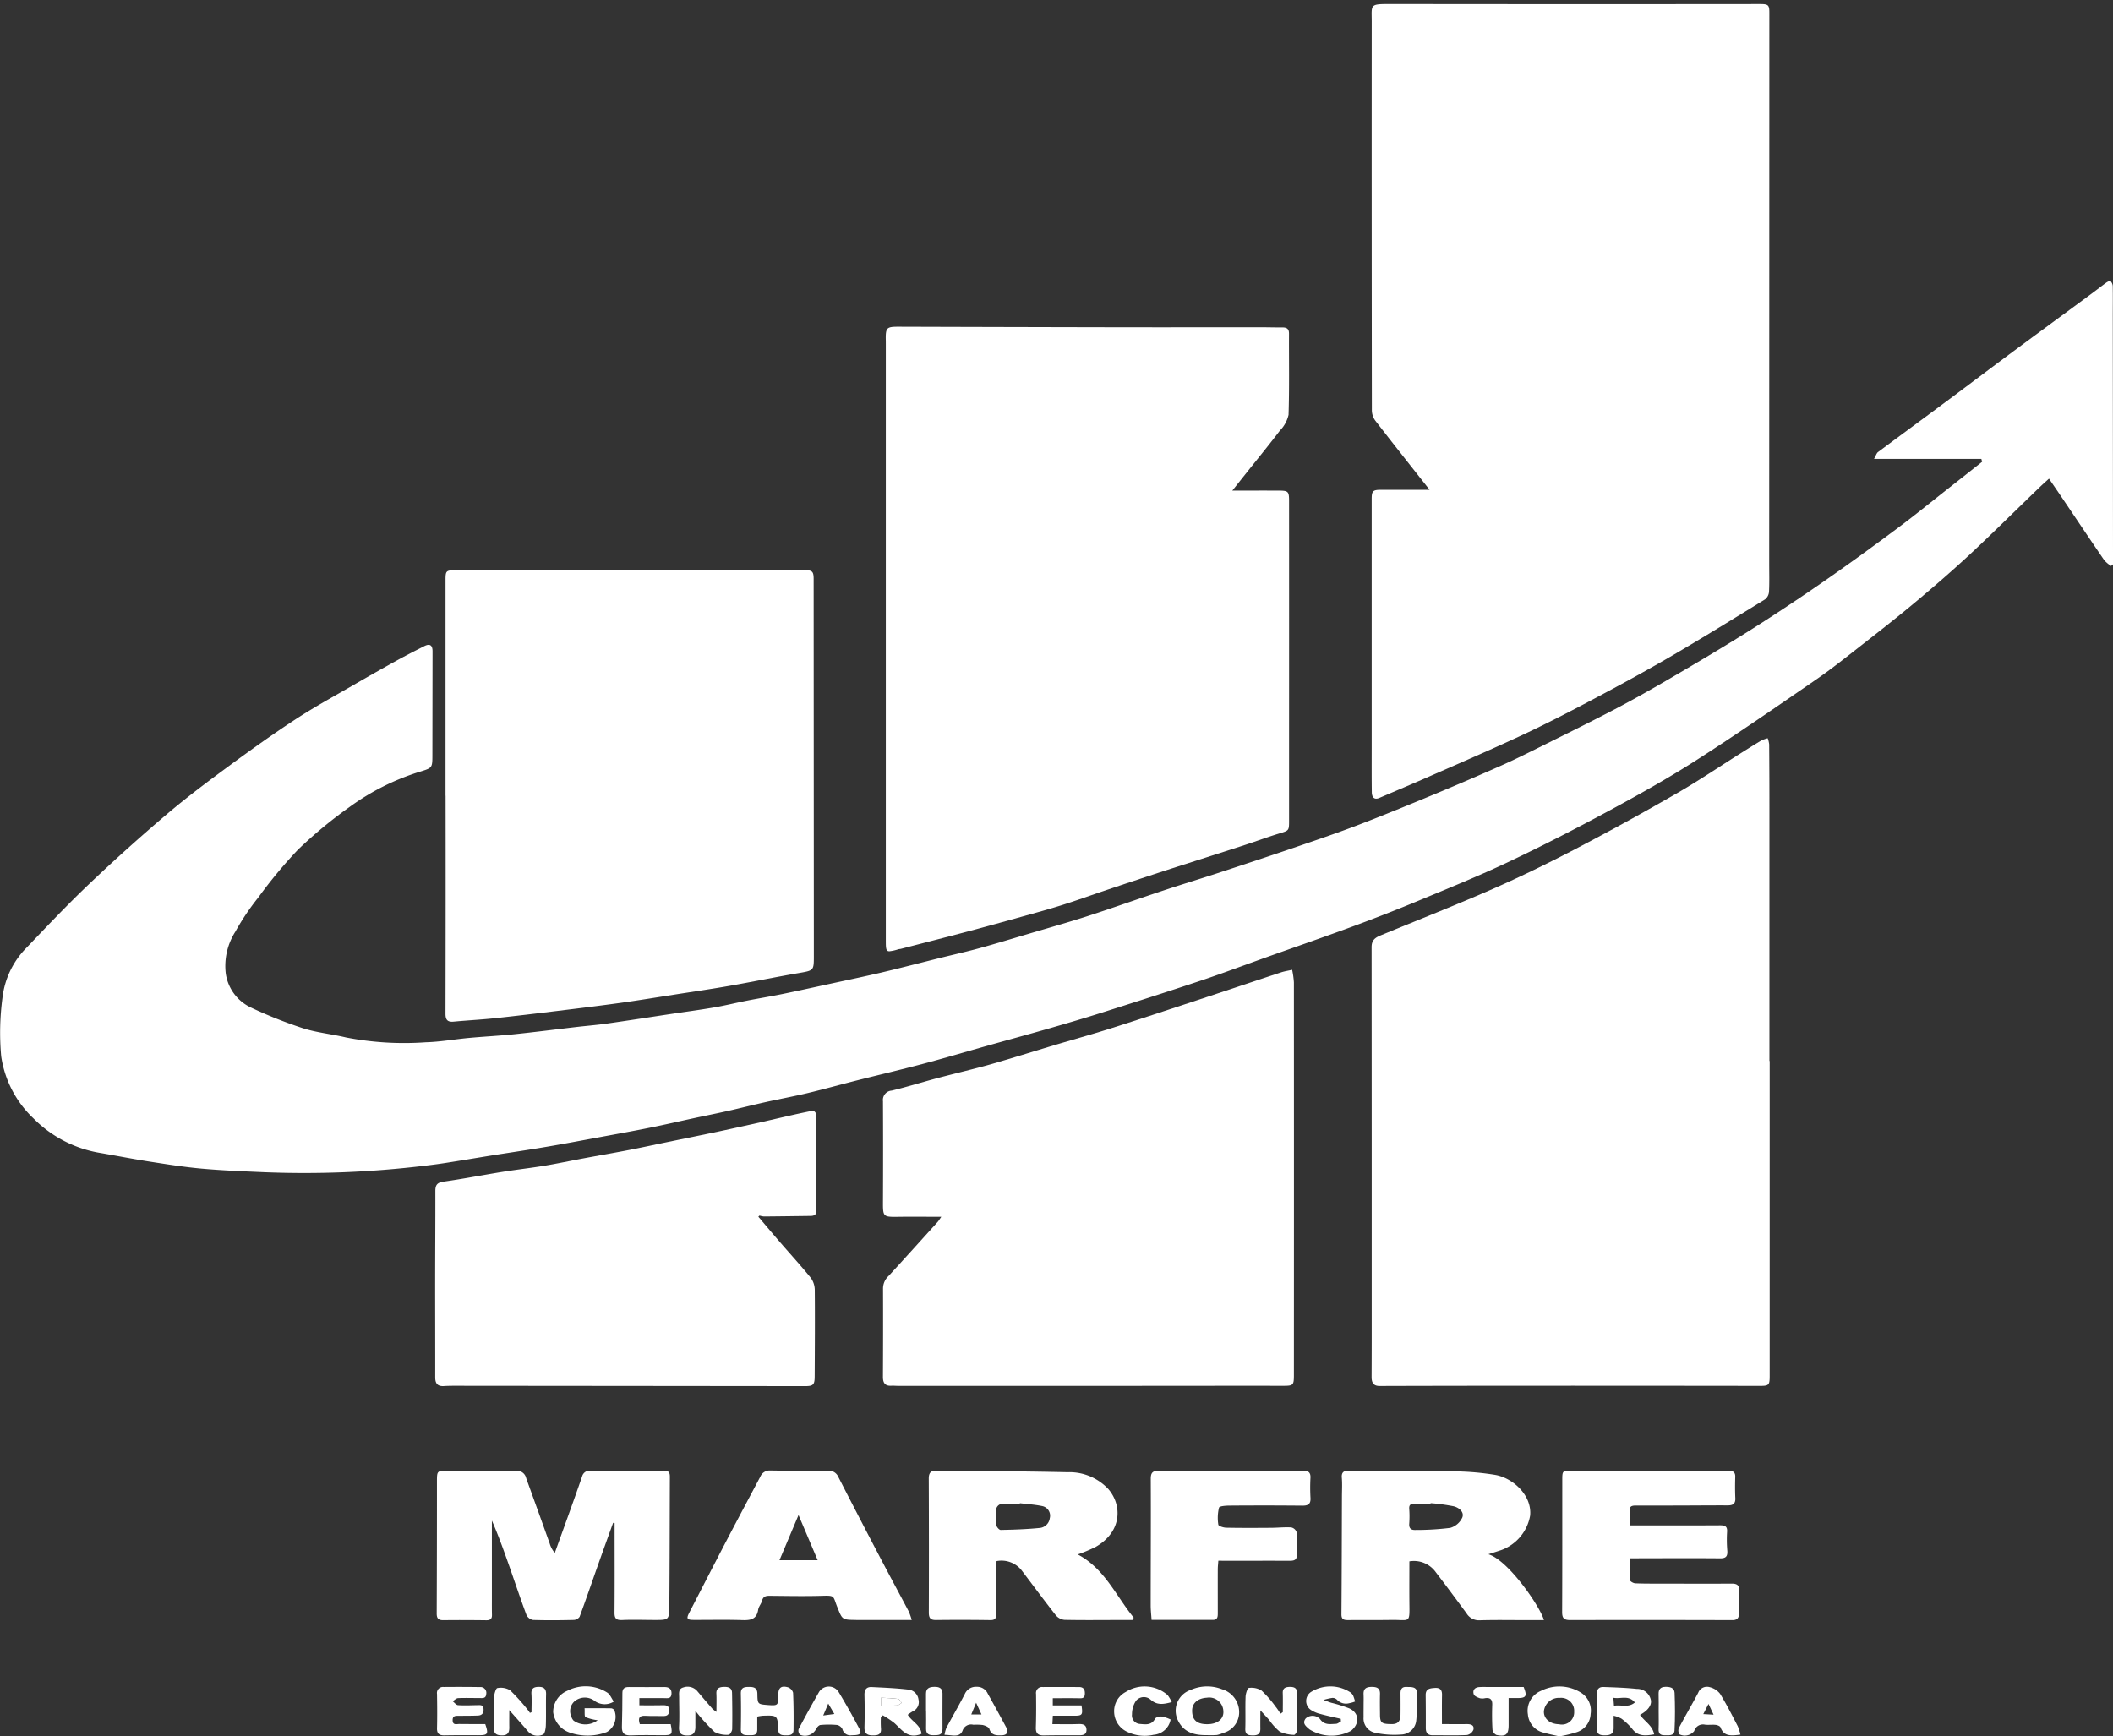 <svg xmlns="http://www.w3.org/2000/svg" width="261.704" height="215.062" viewBox="0 0 261.704 215.062"><rect x="0" y="0" width="261.704" height="215.062" fill="#333333" stroke="none"/><g id="Grupo_6605" data-name="Grupo 6605" transform="translate(9953.976 -1557.706)"><path id="Caminho_28953" data-name="Caminho 28953" d="M1551.253,1724.508h-13.291c.25-.439.317-.71.49-.84,2.84-2.12,5.7-4.215,8.542-6.33,2.733-2.033,5.447-4.091,8.183-6.121,3.252-2.412,6.519-4.8,9.777-7.208.588-.434,1.161-.89,1.755-1.317.158-.114.474-.269.531-.214a.973.973,0,0,1,.288.615c.023,1.3.005,2.6.007,3.905q.012,14.543.025,29.086,0,.742,0,1.485l-.239.2a3.977,3.977,0,0,1-.839-.7c-1.787-2.611-3.546-5.241-5.315-7.864-.484-.718-.976-1.431-1.535-2.25-.445.408-.883.794-1.3,1.2-2.829,2.728-5.616,5.5-8.491,8.178-2.149,2-4.377,3.924-6.629,5.811-2.16,1.811-4.381,3.551-6.6,5.287-1.926,1.505-3.836,3.041-5.847,4.426-4.927,3.393-9.851,6.8-14.889,10.021-3.514,2.249-7.17,4.289-10.844,6.271-4.075,2.2-8.2,4.32-12.382,6.3-3.624,1.716-7.349,3.221-11.054,4.761q-3.993,1.659-8.052,3.158c-3.581,1.323-7.191,2.567-10.787,3.849-2.7.964-5.388,1.982-8.109,2.892-4.108,1.374-8.235,2.691-12.363,4-2.186.693-4.388,1.339-6.593,1.973-2.5.718-5.007,1.395-7.509,2.1-2.686.755-5.36,1.554-8.057,2.27s-5.432,1.353-8.146,2.039c-2.025.512-4.037,1.076-6.068,1.562-1.738.415-3.5.737-5.244,1.126-1.553.346-3.1.739-4.647,1.089-1.37.309-2.748.582-4.121.878-1.85.4-3.694.827-5.548,1.2-1.973.4-3.955.754-5.934,1.12-2.275.42-4.547.853-6.827,1.239-2.336.4-4.681.736-7.021,1.11-1.85.3-3.7.611-5.548.9-.873.137-1.751.248-2.629.352a123.992,123.992,0,0,1-19.968.786c-2.541-.11-5.087-.211-7.619-.439-2.138-.193-4.265-.532-6.388-.863-2.015-.314-4.017-.706-6.026-1.057a15.075,15.075,0,0,1-8.391-4.3,13.223,13.223,0,0,1-4-7.7,32.691,32.691,0,0,1,.161-7.256,10.53,10.53,0,0,1,3.022-6.228c2.541-2.658,5.071-5.335,7.736-7.867q4.642-4.408,9.524-8.56c2.5-2.127,5.144-4.1,7.791-6.051,2.7-1.99,5.435-3.942,8.242-5.777,2.305-1.507,4.733-2.828,7.118-4.211q2.686-1.557,5.4-3.058c1.121-.62,2.267-1.2,3.407-1.78.684-.35,1.027-.132,1.026.64q-.008,6.4-.018,12.8c0,1.645-.008,1.629-1.513,2.1a29.737,29.737,0,0,0-8.807,4.422,55.863,55.863,0,0,0-6.336,5.252,58.567,58.567,0,0,0-4.925,5.938,30.132,30.132,0,0,0-2.811,4.189,7.913,7.913,0,0,0-1.2,5.2,5.524,5.524,0,0,0,3.125,4.22,55.419,55.419,0,0,0,6.435,2.56c1.717.55,3.552.717,5.315,1.139a37.756,37.756,0,0,0,9.905.6c1.785-.049,3.561-.373,5.344-.537,1.874-.173,3.755-.266,5.626-.461,2.58-.269,5.154-.6,7.731-.9,1.23-.143,2.467-.24,3.693-.414,2.65-.377,5.295-.791,7.942-1.189,1.8-.27,3.6-.508,5.39-.816,1.349-.232,2.681-.566,4.025-.831,1.434-.282,2.878-.515,4.31-.807,1.992-.406,3.977-.845,5.964-1.276,2.118-.459,4.241-.9,6.349-1.394,2.462-.582,4.91-1.222,7.365-1.832,1.6-.4,3.2-.752,4.785-1.187,2.039-.56,4.063-1.177,6.09-1.778,2.448-.726,4.908-1.416,7.337-2.2,3.172-1.028,6.312-2.152,9.476-3.2,2.179-.726,4.38-1.387,6.563-2.1,3.09-1.013,6.178-2.03,9.255-3.08,2.739-.935,5.483-1.862,8.187-2.894,3.188-1.217,6.344-2.521,9.5-3.828q4.078-1.692,8.114-3.482c1.544-.683,3.062-1.43,4.573-2.183,3.429-1.71,6.875-3.388,10.26-5.183,2.8-1.487,5.547-3.089,8.282-4.7,2.885-1.7,5.758-3.422,8.581-5.221q4.375-2.788,8.637-5.751c3.03-2.109,6.016-4.283,8.976-6.49,2.146-1.6,4.219-3.3,6.324-4.951q2.039-1.6,4.074-3.214Z" transform="translate(-11259.832 -109.968)" fill="#fff"></path><path id="Uni&#xE3;o_10" data-name="Uni&#xE3;o 10" d="M0,170.065Q.015,167.032.013,164,.019,140.4,0,116.8c0-.906.508-1.193,1.157-1.462,4.608-1.9,9.253-3.722,13.818-5.724,3.475-1.524,6.893-3.193,10.257-4.95q6.36-3.323,12.581-6.912c2.663-1.529,5.211-3.259,7.812-4.9.876-.551,1.75-1.106,2.639-1.634a4.243,4.243,0,0,1,.794-.283,3.372,3.372,0,0,1,.183.758q.031,4.155.03,8.309,0,15.456,0,30.911h.032q0,19.526,0,39.052c0,1.09-.124,1.186-1.185,1.185q-13.253-.018-26.507-.017-10.3,0-20.6.03H1C.239,171.169,0,170.752,0,170.065ZM.025,97.609C0,95.781.011,93.953.011,92.125q0-15.413,0-30.826c0-.988.154-1.136,1.171-1.133,1.931,0,3.862,0,6,0C4.849,57.2,2.641,54.423.473,51.616A2.228,2.228,0,0,1,.032,50.35Q0,26.254.015,2.158C.014.1-.269,0,2.184,0Q25.159.03,48.133.005c1,0,1.13.121,1.129,1.067q-.009,34.108-.018,68.217c0,1.163.036,2.328-.022,3.489a1.33,1.33,0,0,1-.48.949c-3.907,2.4-7.81,4.817-11.774,7.126-3.188,1.857-6.435,3.616-9.694,5.345-2.859,1.516-5.738,3-8.669,4.37-3.874,1.807-7.8,3.495-11.718,5.217-1.97.867-3.956,1.7-5.934,2.545a.978.978,0,0,1-.379.09C.234,98.418.032,98.145.025,97.609Z" transform="translate(-9784.098 1558.206)" fill="#fff" stroke="rgba(0,0,0,0)" stroke-miterlimit="10" stroke-width="1"></path><path id="Uni&#xE3;o_11" data-name="Uni&#xE3;o 11" d="M1.811,131.182c-.249,0-.5-.031-.747-.015-.8.052-1.068-.345-1.064-1.1q.03-5.482.012-10.964a2.112,2.112,0,0,1,.679-1.521c2.05-2.229,4.076-4.481,6.108-6.729.107-.118.186-.262.429-.61-1.863,0-3.516-.02-5.169,0-2.085.031-2.064.045-2.054-2.007q.029-6.147,0-12.295A1.169,1.169,0,0,1,1.09,94.611c1.865-.446,3.7-1.024,5.552-1.518,1.91-.508,3.834-.966,5.744-1.473,1.188-.315,2.364-.673,3.542-1.026,1.73-.518,3.455-1.056,5.185-1.573,2.331-.7,4.677-1.344,7-2.079,3.628-1.15,7.241-2.347,10.856-3.539,3.446-1.136,6.886-2.294,10.332-3.43.447-.147.92-.216,1.381-.321A10.6,10.6,0,0,1,50.9,81.21q.013,24.341,0,48.682c0,1.229-.111,1.286-1.339,1.284-6.613-.008-13.226.006-19.838.007h-8.3ZM.357,75.918q0-36.857,0-73.714c0-.222,0-.443-.007-.665C.33.132.485,0,1.884,0q13.5.042,27.005.067,5.645.009,11.291,0,3.33,0,6.659,0c.883,0,1.765.028,2.648.022.535,0,.809.18.806.767-.014,3.351.052,6.7-.056,10.053a4.061,4.061,0,0,1-1.065,1.951c-1.4,1.833-2.861,3.621-4.3,5.427l-1.6,2.012c2.012,0,3.885-.007,5.758,0,1.166.007,1.271.1,1.272,1.267q.006,14.418,0,28.836,0,5.4,0,10.8c0,1.237-.02,1.2-1.26,1.579-1.382.421-2.738.926-4.111,1.377-1.637.538-3.279,1.058-4.919,1.585-1.9.61-3.8,1.211-5.7,1.831q-3.3,1.078-6.583,2.183c-1.835.616-3.655,1.279-5.5,1.863-1.648.522-3.317.975-4.983,1.439-2.245.627-4.491,1.251-6.744,1.848-2.754.73-5.516,1.432-8.275,2.145-.107.027-.222.025-.327.055a5.075,5.075,0,0,1-1.1.248C.359,77.36.357,76.993.357,75.918Z" transform="translate(-9844.621 1598.171)" fill="#fff" stroke="rgba(0,0,0,0)" stroke-miterlimit="10" stroke-width="1"></path><path id="Uni&#xE3;o_12" data-name="Uni&#xE3;o 12" d="M45.791,101.06q-21.355-.022-42.71-.04c-.664,0-1.331-.009-1.993.034-.795.051-1.08-.324-1.079-1.077C.015,96.156,0,92.334,0,88.512c0-3.877.034-7.754.025-11.632,0-.745.236-1.035,1.022-1.145,2.444-.345,4.868-.822,7.306-1.214,1.715-.276,3.443-.468,5.156-.751,1.626-.269,3.24-.615,4.86-.917,1.863-.347,3.731-.669,5.591-1.029,1.591-.307,3.174-.652,4.761-.98,2.176-.449,4.354-.887,6.528-1.348,1.8-.383,3.6-.787,5.405-1.19,1.975-.442,3.942-.927,5.927-1.319.543-.107.647.38.645.866-.013,3.019-.007,6.039-.007,9.058,0,.8,0,1.606.008,2.41.007.5-.277.656-.713.661-1.927.025-3.853.052-5.78.068a2.721,2.721,0,0,1-.561-.113l-.146.139c.931,1.1,1.854,2.2,2.8,3.293,1.23,1.424,2.508,2.809,3.69,4.271a2.6,2.6,0,0,1,.5,1.512c.032,3.571.007,7.143-.011,10.715-.005,1.033-.185,1.194-1.2,1.194ZM1.282,54.933q.03-13.5.012-27H1.285q0-13.333,0-26.667c0-1.2.047-1.255,1.276-1.256q20.312,0,40.625,0C44.044.007,44.9,0,45.76,0c.951,0,1.116.164,1.117,1.093q.012,23.386.025,46.772c0,1.738-.034,1.72-1.89,2.04-2.848.49-5.68,1.078-8.526,1.577-2.278.4-4.567.732-6.852,1.088-2.233.348-4.463.717-6.7,1.027-2.593.36-5.191.676-7.79.993s-5.2.633-7.8.907c-1.678.176-3.365.262-5.045.419q-.112.01-.21.011C1.487,55.925,1.28,55.626,1.282,54.933Z" transform="translate(-9900.08 1628.325)" fill="#fff" stroke="rgba(0,0,0,0)" stroke-miterlimit="10" stroke-width="1"></path><path id="Caminho_28960" data-name="Caminho 28960" d="M1653.107,2595.432c-.584,1.627-1.176,3.251-1.752,4.881-.8,2.254-1.569,4.516-2.4,6.759a.928.928,0,0,1-.72.39c-1.688.038-3.378.056-5.065,0a1.138,1.138,0,0,1-.8-.633c-.734-1.97-1.4-3.967-2.095-5.952-.673-1.918-1.356-3.832-2.183-5.724q0,4.805,0,9.61c0,.692-.007,1.385.01,2.076.012.5-.216.668-.707.661-1.771-.023-3.543-.03-5.315-.009-.607.008-.824-.22-.822-.825q.032-8.14.03-16.281c0-1.423,0-1.405,1.41-1.4,2.8.018,5.6.047,8.392,0a1.163,1.163,0,0,1,1.251.918q1.463,4.039,2.909,8.084a3.122,3.122,0,0,0,.634,1.171c1.133-3.154,2.286-6.3,3.382-9.468a.954.954,0,0,1,1.043-.715c3.016-.006,6.032.025,9.048-.012.622-.008.781.222.779.755-.021,5.317-.02,10.635-.065,15.953-.015,1.8-.066,1.8-1.845,1.793-1.33,0-2.661-.052-3.988.008-.739.033-.964-.192-.957-.927.03-3.379.012-6.758.011-10.136q0-.476,0-.952Z" transform="translate(-11531.146 -849.114)" fill="#fff"></path><path id="Caminho_28961" data-name="Caminho 28961" d="M2016.352,2599.337c3.342,1.768,4.725,5.143,6.931,7.831l-.164.29h-1.785c-2.216,0-4.432.031-6.647-.02a1.619,1.619,0,0,1-1.069-.584c-1.446-1.838-2.836-3.72-4.25-5.584a3.186,3.186,0,0,0-3.075-1.108c-.017.281-.044.521-.044.761,0,1.911-.006,3.823.009,5.733,0,.521-.093.824-.727.814q-3.364-.05-6.729-.01c-.7.009-.9-.252-.9-.927q.028-8.31-.007-16.62c0-.708.3-.967.908-.961,5.426.052,10.853.081,16.278.2a6.6,6.6,0,0,1,5.044,2.074c1.739,2,1.74,5.314-1.6,7.2A20.04,20.04,0,0,1,2016.352,2599.337Zm-7.172-6.348-.008.067c-.774,0-1.552-.042-2.321.026a.839.839,0,0,0-.584.554,9.705,9.705,0,0,0,0,2.067c.024.228.355.609.539.6,1.6-.031,3.2-.083,4.789-.242a1.385,1.385,0,0,0,1.287-1.207,1.217,1.217,0,0,0-.941-1.51C2011.035,2593.156,2010.1,2593.1,2009.18,2592.99Z" transform="translate(-11836.84 -849.103)" fill="#fff"></path><path id="Caminho_28962" data-name="Caminho 28962" d="M2323.6,2599.346c2.481.741,6.442,6.54,6.88,8.16H2328.5c-1.993,0-3.987-.04-5.979.019a1.782,1.782,0,0,1-1.622-.855c-1.259-1.709-2.525-3.415-3.815-5.1a3.325,3.325,0,0,0-3.269-1.343c0,1.66-.012,3.312,0,4.963.026,2.834.152,2.253-2.276,2.292-1.772.028-3.544.006-5.316.02-.5,0-.828-.061-.823-.711.038-4.844.045-9.688.062-14.533,0-.8.054-1.61-.015-2.407-.057-.654.264-.858.794-.856,4.484.015,8.968.012,13.451.089a33.811,33.811,0,0,1,4.7.423c2.164.343,4.616,2.475,4.38,5.036a5.557,5.557,0,0,1-3.593,4.292C2324.687,2599,2324.194,2599.152,2323.6,2599.346Zm-7.153-6.33c0,.03-.006.059-.009.088-.689,0-1.38.014-2.069,0-.427-.011-.595.158-.576.585a12.787,12.787,0,0,1,.008,1.819c-.064.643.219.857.791.832a34.219,34.219,0,0,0,4.276-.258,2.353,2.353,0,0,0,1.5-1.28c.279-.7-.429-1.242-1.074-1.4A24.8,24.8,0,0,0,2316.445,2593.016Z" transform="translate(-12093.233 -849.136)" fill="#fff"></path><path id="Caminho_28963" data-name="Caminho 28963" d="M2478.214,2595.817h3.482c2.575,0,5.15.007,7.724-.01.615,0,.908.15.847.854a16.094,16.094,0,0,0,.031,2.316c.038.653-.156.926-.879.919-3.405-.032-6.811-.009-10.216-.005h-.99c0,.96-.032,1.839.031,2.71.011.152.417.384.648.394,1.078.048,2.158.036,3.238.037,2.906.006,5.812.021,8.717,0,.677,0,.952.221.916.917-.047.911-.015,1.825-.019,2.739,0,.541-.168.867-.815.865q-10.05-.03-20.1-.007c-.784,0-.993-.259-.989-1.006.025-5.426.015-10.853.017-16.28,0-1.233,0-1.211,1.231-1.209q8.8.014,17.609.006c.607,0,1.215-.015,1.822-.006.474.007.775.182.759.741-.025.885-.032,1.772.01,2.656.033.71-.322.894-.945.892-1.8-.007-3.6.01-5.394.015-1.993.006-3.987.019-5.98.005-.538,0-.836.11-.765.743A16.417,16.417,0,0,1,2478.214,2595.817Z" transform="translate(-12230.338 -849.183)" fill="#fff"></path><path id="Caminho_28964" data-name="Caminho 28964" d="M1845.9,2607.4h-6.772c-.111,0-.222-.007-.332-.008-1.536-.012-1.519-.117-2.105-1.566-.558-1.38-.252-1.468-1.843-1.42-2.185.066-4.374.02-6.561,0-.472,0-.783.088-.921.6-.1.389-.422.73-.482,1.118-.192,1.238-.989,1.325-2.021,1.29-1.991-.066-3.985-.014-5.978-.023-.833,0-.914-.168-.534-.9,1.489-2.876,2.96-5.76,4.459-8.631,1.43-2.739,2.885-5.466,4.333-8.2a1.253,1.253,0,0,1,1.224-.775q3.567.056,7.136.024a1.279,1.279,0,0,1,1.308.775q2.613,5.1,5.278,10.177c1.136,2.169,2.3,4.321,3.445,6.487A8.32,8.32,0,0,1,1845.9,2607.4Zm-16.378-7.407h4.729l-2.37-5.59Z" transform="translate(-11686.956 -849.048)" fill="#fff"></path><path id="Caminho_28965" data-name="Caminho 28965" d="M2171.622,2600.134c-.028.4-.068.727-.069,1.052-.006,1.8,0,3.6,0,5.4,0,.426.011.875-.6.876-2.49,0-4.98,0-7.6,0-.039-.611-.11-1.2-.11-1.791,0-5.235.035-10.47.01-15.7,0-.808.3-.979,1.016-.976,4.9.017,9.805.01,14.708.006,1.048,0,2.1-.012,3.143-.024.583-.007.94.18.912.855a22.8,22.8,0,0,0,0,2.491c.053.785-.281.994-1.011.988q-4.486-.042-8.972-.006c-.47,0-1.286.053-1.344.254a5.308,5.308,0,0,0-.083,2.115c.022.169.636.365.981.371,1.855.037,3.711.026,5.567.013.828-.005,1.659-.1,2.482-.049a.9.9,0,0,1,.656.574c.073.964.047,1.937.033,2.906-.01.625-.456.651-.936.65-2.493-.008-4.987,0-7.479,0Z" transform="translate(-11974.701 -849.121)" fill="#fff"></path><path id="Caminho_28966" data-name="Caminho 28966" d="M1813.827,2752.986c0,.809,0,1.4,0,2,0,.638-.225,1.056-.963,1.058s-1.108-.23-1.061-1.07c.069-1.214.013-2.435.015-3.653,0-.485-.132-1.061.522-1.236a1.574,1.574,0,0,1,1.737.475q.916,1.085,1.847,2.159a4.355,4.355,0,0,0,.513.4c0-.865.026-1.572-.007-2.276-.03-.656.367-.8.884-.824.533-.021,1.042.066,1.055.748.03,1.494.046,2.989.016,4.482-.005.247-.283.7-.418.7a3.193,3.193,0,0,1-1.762-.341A24.238,24.238,0,0,1,1813.827,2752.986Z" transform="translate(-11681.678 -983.381)" fill="#fff"></path><path id="Caminho_28967" data-name="Caminho 28967" d="M1952.019,2753.967a12.278,12.278,0,0,0,.008,1.314c.094.863-.42.93-1.073.918-.69-.014-.985-.3-.965-1.015.037-1.326.033-2.656,0-3.982-.016-.661.24-1.027.9-.993,1.533.077,3.072.138,4.594.323a1.406,1.406,0,0,1,1.195,1.217,1.27,1.27,0,0,1-.739,1.493,4.665,4.665,0,0,0-.59.406c.5.836,1.616,1.268,1.7,2.358-1.708.722-2.438-.535-3.385-1.359a12.381,12.381,0,0,0-1.408-.934Zm.027-1.465c.722,0,1.356.026,1.985-.016.2-.013.386-.207.578-.318-.153-.168-.288-.459-.461-.484-.69-.1-1.391-.109-2.1-.155Z" transform="translate(-11796.897 -983.552)" fill="#fff"></path><path id="Caminho_28968" data-name="Caminho 28968" d="M2501.017,2753.638c.576.829,1.547,1.305,1.753,2.417-1.077.181-1.983.275-2.7-.658a7.621,7.621,0,0,0-1.345-1.285,3.664,3.664,0,0,0-.971-.364c0,.61,0,1.075,0,1.541-.008.743-.477.887-1.1.884-.607,0-1.005-.122-.984-.873.039-1.411.029-2.825,0-4.237-.011-.607.274-.9.832-.881,1.375.051,2.755.093,4.122.239a1.723,1.723,0,0,1,1.749,1.448C2502.449,2752.481,2501.955,2753.142,2501.017,2753.638Zm-.634-1.536c-.792-.967-1.745-.406-2.664-.583.03.4.049.653.074.991C2498.676,2752.344,2499.565,2752.8,2500.383,2752.1Z" transform="translate(-12251.871 -983.533)" fill="#fff"></path><path id="Caminho_28969" data-name="Caminho 28969" d="M1725.521,2751.58a2.115,2.115,0,0,1-2.475-.162,2,2,0,0,0-2.376.115,1.635,1.635,0,0,0-.413,1.894,1.312,1.312,0,0,0,.273.5,2.5,2.5,0,0,0,2.993-.036,5.875,5.875,0,0,1-1.5-.381c-.168-.09-.083-.65-.122-1.106,1.175,0,2.241-.009,3.306.011a.544.544,0,0,1,.383.247,2.179,2.179,0,0,1-.928,2.688,6.679,6.679,0,0,1-4.438.12,3.06,3.06,0,0,1-2.21-2.572,2.848,2.848,0,0,1,1.751-2.659,4.953,4.953,0,0,1,4.942.224C1725.059,2750.682,1725.239,2751.18,1725.521,2751.58Z" transform="translate(-11603.476 -983.12)" fill="#fff"></path><path id="Caminho_28970" data-name="Caminho 28970" d="M1678.457,2753.229c0-.761.038-1.524-.011-2.282-.046-.708.356-.859.915-.864.592,0,.915.236.9.9-.035,1.3.014,2.6-.031,3.894-.013.391-.135,1.045-.351,1.112a1.571,1.571,0,0,1-1.827-.352c-.708-.842-1.451-1.655-2.348-2.67,0,.848-.011,1.465,0,2.081.015.641-.144,1.058-.919,1.05-.743-.008-1.035-.274-1-1.042.055-1.243-.013-2.492.04-3.735.017-.386.222-1.064.405-1.086a2.232,2.232,0,0,1,1.582.277,24.776,24.776,0,0,1,2.226,2.482,3.38,3.38,0,0,1,.22.318Z" transform="translate(-11566.602 -983.45)" fill="#fff"></path><path id="Caminho_28971" data-name="Caminho 28971" d="M2448.1,2755.972c-.673-.156-1.286-.27-1.881-.444a2.542,2.542,0,0,1-2.016-2.28,2.68,2.68,0,0,1,1.629-2.919,5.036,5.036,0,0,1,5.023.279,2.617,2.617,0,0,1,1.116,2.593,2.472,2.472,0,0,1-1.742,2.26A15.536,15.536,0,0,1,2448.1,2755.972Zm-.035-1.5a1.52,1.52,0,0,0,1.869-1.56,1.611,1.611,0,0,0-1.772-1.708,1.858,1.858,0,0,0-1.975,1.646C2446.136,2753.772,2446.928,2754.456,2448.062,2754.47Z" transform="translate(-12208.943 -983.204)" fill="#fff"></path><path id="Caminho_28972" data-name="Caminho 28972" d="M2235.622,2753.016c0,.9-.01,1.586,0,2.272.012.664-.353.841-.947.833-.574-.007-.941-.113-.918-.823.043-1.328-.016-2.658.035-3.985.015-.382.24-1.063.407-1.075a2.386,2.386,0,0,1,1.576.329,14.048,14.048,0,0,1,1.758,2.021c.216.264.394.56.589.842l.281-.19c0-.791.021-1.582-.007-2.371-.022-.623.367-.75.846-.76s.915.09.92.7c.013,1.575.021,3.151-.006,4.726,0,.184-.255.531-.357.519a4.428,4.428,0,0,1-1.765-.395,7.138,7.138,0,0,1-1.309-1.439C2236.408,2753.857,2236.078,2753.51,2235.622,2753.016Z" transform="translate(-12033.498 -983.471)" fill="#fff"></path><path id="Caminho_28973" data-name="Caminho 28973" d="M1771.4,2751.573v.894c1,0,1.966.019,2.928-.008.5-.013.779.094.766.667s-.316.689-.8.674c-.719-.023-1.44.013-2.157-.03-.758-.045-.919.286-.682,1.037h3.827c.253,1.271.179,1.367-.953,1.368-1.3,0-2.6-.045-3.9.018-.829.04-1.218-.2-1.189-1.074.046-1.39.052-2.782.058-4.174,0-.571.276-.752.823-.744,1.466.022,2.932,0,4.4,0,.561,0,.9.243.859.85-.038.626-.483.531-.906.525C1773.478,2751.563,1772.485,2751.573,1771.4,2751.573Z" transform="translate(-11646.188 -983.547)" fill="#fff"></path><path id="Caminho_28974" data-name="Caminho 28974" d="M2185.683,2755.789c-1.526.026-2.871-.315-3.6-1.853a2.719,2.719,0,0,1,1.6-3.75,4.981,4.981,0,0,1,3.848-.092,2.964,2.964,0,0,1,2.146,2.751,2.644,2.644,0,0,1-1.981,2.672,3.51,3.51,0,0,1-.78.26A11.565,11.565,0,0,1,2185.683,2755.789Zm.1-1.354c1.218-.016,2.018-.653,1.94-1.626a1.752,1.752,0,0,0-2.039-1.658c-1.106.061-1.83.657-1.83,1.6C2183.85,2753.927,2184.453,2754.453,2185.78,2754.435Z" transform="translate(-11990.181 -983.173)" fill="#fff"></path><path id="Caminho_28975" data-name="Caminho 28975" d="M2079.781,2751.554v.892h3.557c.18,1.184.1,1.283-.913,1.281-.853,0-1.705,0-2.638,0-.018.347-.033.634-.054,1.044,1.092,0,2.13.026,3.167-.011.557-.02,1.038.038,1.055.7.017.646-.477.692-.987.689-1.437-.007-2.875-.008-4.313.018-.7.013-.994-.263-.971-.985.044-1.381.046-2.764.025-4.146a.747.747,0,0,1,.844-.866c1.493-.014,2.985,0,4.478,0,.584,0,.75.351.721.874-.032.57-.407.525-.817.516C2081.915,2751.54,2080.9,2751.554,2079.781,2751.554Z" transform="translate(-11903.365 -983.515)" fill="#fff"></path><path id="Caminho_28976" data-name="Caminho 28976" d="M1637.456,2754.727c.429,1.243.329,1.383-.879,1.381-1.382,0-2.765-.014-4.146.016-.65.014-.966-.18-.948-.892.036-1.407.023-2.817,0-4.225a.754.754,0,0,1,.838-.879c1.492-.011,2.984-.014,4.476.013a.717.717,0,0,1,.784.844c-.032.6-.464.513-.838.515-.883,0-1.769-.032-2.65.01-.23.011-.449.251-.673.385.221.17.434.47.666.486.8.055,1.6.014,2.4,0,.361,0,.726-.072.76.482.032.527-.209.788-.7.808-.773.033-1.547.023-2.32.034-.384.005-.812-.065-.807.542.006.656.478.468.832.471C1635.336,2754.732,1636.411,2754.727,1637.456,2754.727Z" transform="translate(-11531.333 -983.48)" fill="#fff"></path><path id="Caminho_28977" data-name="Caminho 28977" d="M2282.14,2753.817c-.839-.2-1.684-.369-2.513-.6a3.747,3.747,0,0,1-1.195-.509,1.345,1.345,0,0,1-.011-2.2,4.516,4.516,0,0,1,4.936.045,1.154,1.154,0,0,1,.315.376,6.515,6.515,0,0,1,.243.737,3.99,3.99,0,0,1-.745.215,1.516,1.516,0,0,1-1.488-.427.773.773,0,0,0-.578-.235,7.436,7.436,0,0,0-1.1.252c.321.119.637.252.964.354a17.491,17.491,0,0,1,2.242.7c1.241.584,1.3,1.9.195,2.774a5.135,5.135,0,0,1-5.146-.184c-.38-.353-.963-.714-.452-1.355a1.271,1.271,0,0,1,1.764.083c.537.787,1.27.616,1.983.592.206-.007.406-.2.607-.3C2282.153,2754.032,2282.146,2753.924,2282.14,2753.817Z" transform="translate(-12070.057 -983.218)" fill="#fff"></path><path id="Caminho_28978" data-name="Caminho 28978" d="M1859.879,2753.644c0,.558,0,1.079,0,1.6,0,.825-.608.691-1.125.7s-.921-.054-.907-.745c.029-1.465.032-2.931,0-4.4-.02-.775.437-.836,1.013-.837s1.023.093,1.034.844c.018,1.3.045,1.3,1.284,1.4,1.266.093,1.307.055,1.3-1.2,0-.919.328-1.235,1.193-1a1.017,1.017,0,0,1,.646.678c.07,1.541.076,3.085.054,4.628-.009.658-.545.658-1.033.649s-.836-.073-.864-.717c-.076-1.76-.1-1.762-1.894-1.711A5.6,5.6,0,0,0,1859.879,2753.644Z" transform="translate(-11720.066 -983.322)" fill="#fff"></path><path id="Caminho_28979" data-name="Caminho 28979" d="M2321.875,2752.446c0-.47.018-.941-.005-1.409-.037-.761.395-.93,1.046-.925.615.005,1.01.166.99.883-.024.856-.007,1.715,0,2.571.009,1,.2,1.15,1.427,1.161.776.007,1.1-.328,1.115-1.176.012-.881.006-1.763,0-2.645,0-.484.158-.808.711-.788s1.272-.071,1.323.655a23.89,23.89,0,0,1-.083,3.462,1.917,1.917,0,0,1-1.853,1.781,11.161,11.161,0,0,1-3.332-.24,1.805,1.805,0,0,1-1.34-1.921C2321.865,2753.386,2321.875,2752.916,2321.875,2752.446Z" transform="translate(-12106.963 -983.474)" fill="#fff"></path><path id="Caminho_28980" data-name="Caminho 28980" d="M2009.652,2755.993a4.287,4.287,0,0,1,.229-.873c.759-1.415,1.566-2.8,2.3-4.228a1.49,1.49,0,0,1,1.451-.855,1.444,1.444,0,0,1,1.377.855c.783,1.392,1.544,2.8,2.3,4.2.308.572.071.942-.592.957-.646.014-1.257.026-1.518-.8-.073-.229-.522-.409-.828-.478a7.417,7.417,0,0,0-1.156-.031,1.113,1.113,0,0,0-1.333.74C2011.5,2756.392,2010.567,2755.99,2009.652,2755.993Zm3.912-3.98-.6,1.453h1.262Z" transform="translate(-11846.644 -983.411)" fill="#fff"></path><path id="Caminho_28981" data-name="Caminho 28981" d="M2564.129,2755.939c-1.144.147-2.041.259-2.47-.9-.059-.16-.387-.284-.6-.307-.437-.048-.889.029-1.325-.026a1.126,1.126,0,0,0-1.331.791,1.491,1.491,0,0,1-1.811.415.835.835,0,0,1-.093-.781c.775-1.474,1.625-2.907,2.4-4.383a1.167,1.167,0,0,1,1.422-.691,2.311,2.311,0,0,1,1.287.824c.8,1.3,1.486,2.668,2.192,4.022A6.752,6.752,0,0,1,2564.129,2755.939Zm-4.6-2.541,1.273.074-.627-1.337Z" transform="translate(-12302.545 -983.387)" fill="#fff"></path><path id="Caminho_28982" data-name="Caminho 28982" d="M1907.335,2755.887a1.016,1.016,0,0,1-1.161-.758.961.961,0,0,0-.656-.512,11.236,11.236,0,0,0-2.062,0c-.192.017-.421.272-.529.473a1.544,1.544,0,0,1-2,.738.742.742,0,0,1-.179-.7c.809-1.541,1.653-3.065,2.516-4.577a1.431,1.431,0,0,1,2.407-.077c.913,1.5,1.768,3.046,2.6,4.6C1908.6,2755.7,1908.37,2755.888,1907.335,2755.887Zm-3.54-2.445,1.379-.185-.755-1.293Z" transform="translate(-11755.813 -983.258)" fill="#fff"></path><path id="Caminho_28983" data-name="Caminho 28983" d="M2143.112,2751.78c-1.059.291-1.843.4-2.625-.307a1.263,1.263,0,0,0-1.8.138,2.993,2.993,0,0,0-.5,1.68,1.053,1.053,0,0,0,.988,1.2c.7.057,1.424.188,1.869-.646.1-.2.571-.3.856-.27a4.527,4.527,0,0,1,1.068.365,2.313,2.313,0,0,1-2.108,1.893,4.958,4.958,0,0,1-3.3-.385,2.78,2.78,0,0,1-1.585-2.416,2.685,2.685,0,0,1,1.435-2.505,4.339,4.339,0,0,1,5.188.383A4.923,4.923,0,0,1,2143.112,2751.78Z" transform="translate(-11951.96 -983.259)" fill="#fff"></path><path id="Caminho_28984" data-name="Caminho 28984" d="M2409.947,2750.154c.459,1.128.314,1.367-.754,1.37h-1.107c0,1.154,0,2.248,0,3.343,0,1.175-.335,1.478-1.514,1.228a.877.877,0,0,1-.485-.658c-.059-1.02-.064-2.046-.029-3.068.023-.667-.235-.919-.882-.83a1.445,1.445,0,0,1-.656.005c-.279-.1-.67-.253-.747-.475-.17-.5.1-.858.652-.9.413-.033.829-.013,1.244-.013C2407.106,2750.153,2408.542,2750.154,2409.947,2750.154Z" transform="translate(-12175.214 -983.504)" fill="#fff"></path><path id="Caminho_28985" data-name="Caminho 28985" d="M2370.153,2755.34c1.08,0,2.065.009,3.049,0,.5-.007.978.1.852.686a1.1,1.1,0,0,1-.8.666c-1.405.068-2.815.018-4.223.031-.645.006-.881-.313-.878-.92q.009-2.028-.015-4.058c-.01-.8.538-.845,1.119-.888.622-.046.915.209.905.851C2370.14,2752.883,2370.153,2754.062,2370.153,2755.34Z" transform="translate(-12145.538 -984.088)" fill="#fff"></path><path id="Caminho_28986" data-name="Caminho 28986" d="M2541.719,2753.061c0-.692.02-1.385-.006-2.076-.022-.58.206-.89.8-.912.57-.021,1.155.083,1.18.749.06,1.548.072,3.1-.01,4.648-.039.728-.737.592-1.251.6s-.745-.224-.72-.765C2541.745,2754.557,2541.719,2753.808,2541.719,2753.061Z" transform="translate(-12290.263 -983.44)" fill="#fff"></path><path id="Caminho_28987" data-name="Caminho 28987" d="M1995.832,2753.092c0-.72.008-1.44,0-2.16s.469-.849,1.043-.859.994.151,1,.818c0,1.468-.012,2.937,0,4.4.008.8-.528.768-1.076.78-.577.013-.976-.135-.958-.822.018-.72,0-1.44,0-2.161Z" transform="translate(-11835.119 -983.442)" fill="#fff"></path><path id="Caminho_28988" data-name="Caminho 28988" d="M1962.366,2759.146v-.972c.711.045,1.412.058,2.1.155.173.024.308.315.461.483-.192.111-.379.305-.578.319C1963.722,2759.172,1963.089,2759.146,1962.366,2759.146Z" transform="translate(-11807.218 -990.196)" fill="#fff"></path></g></svg>